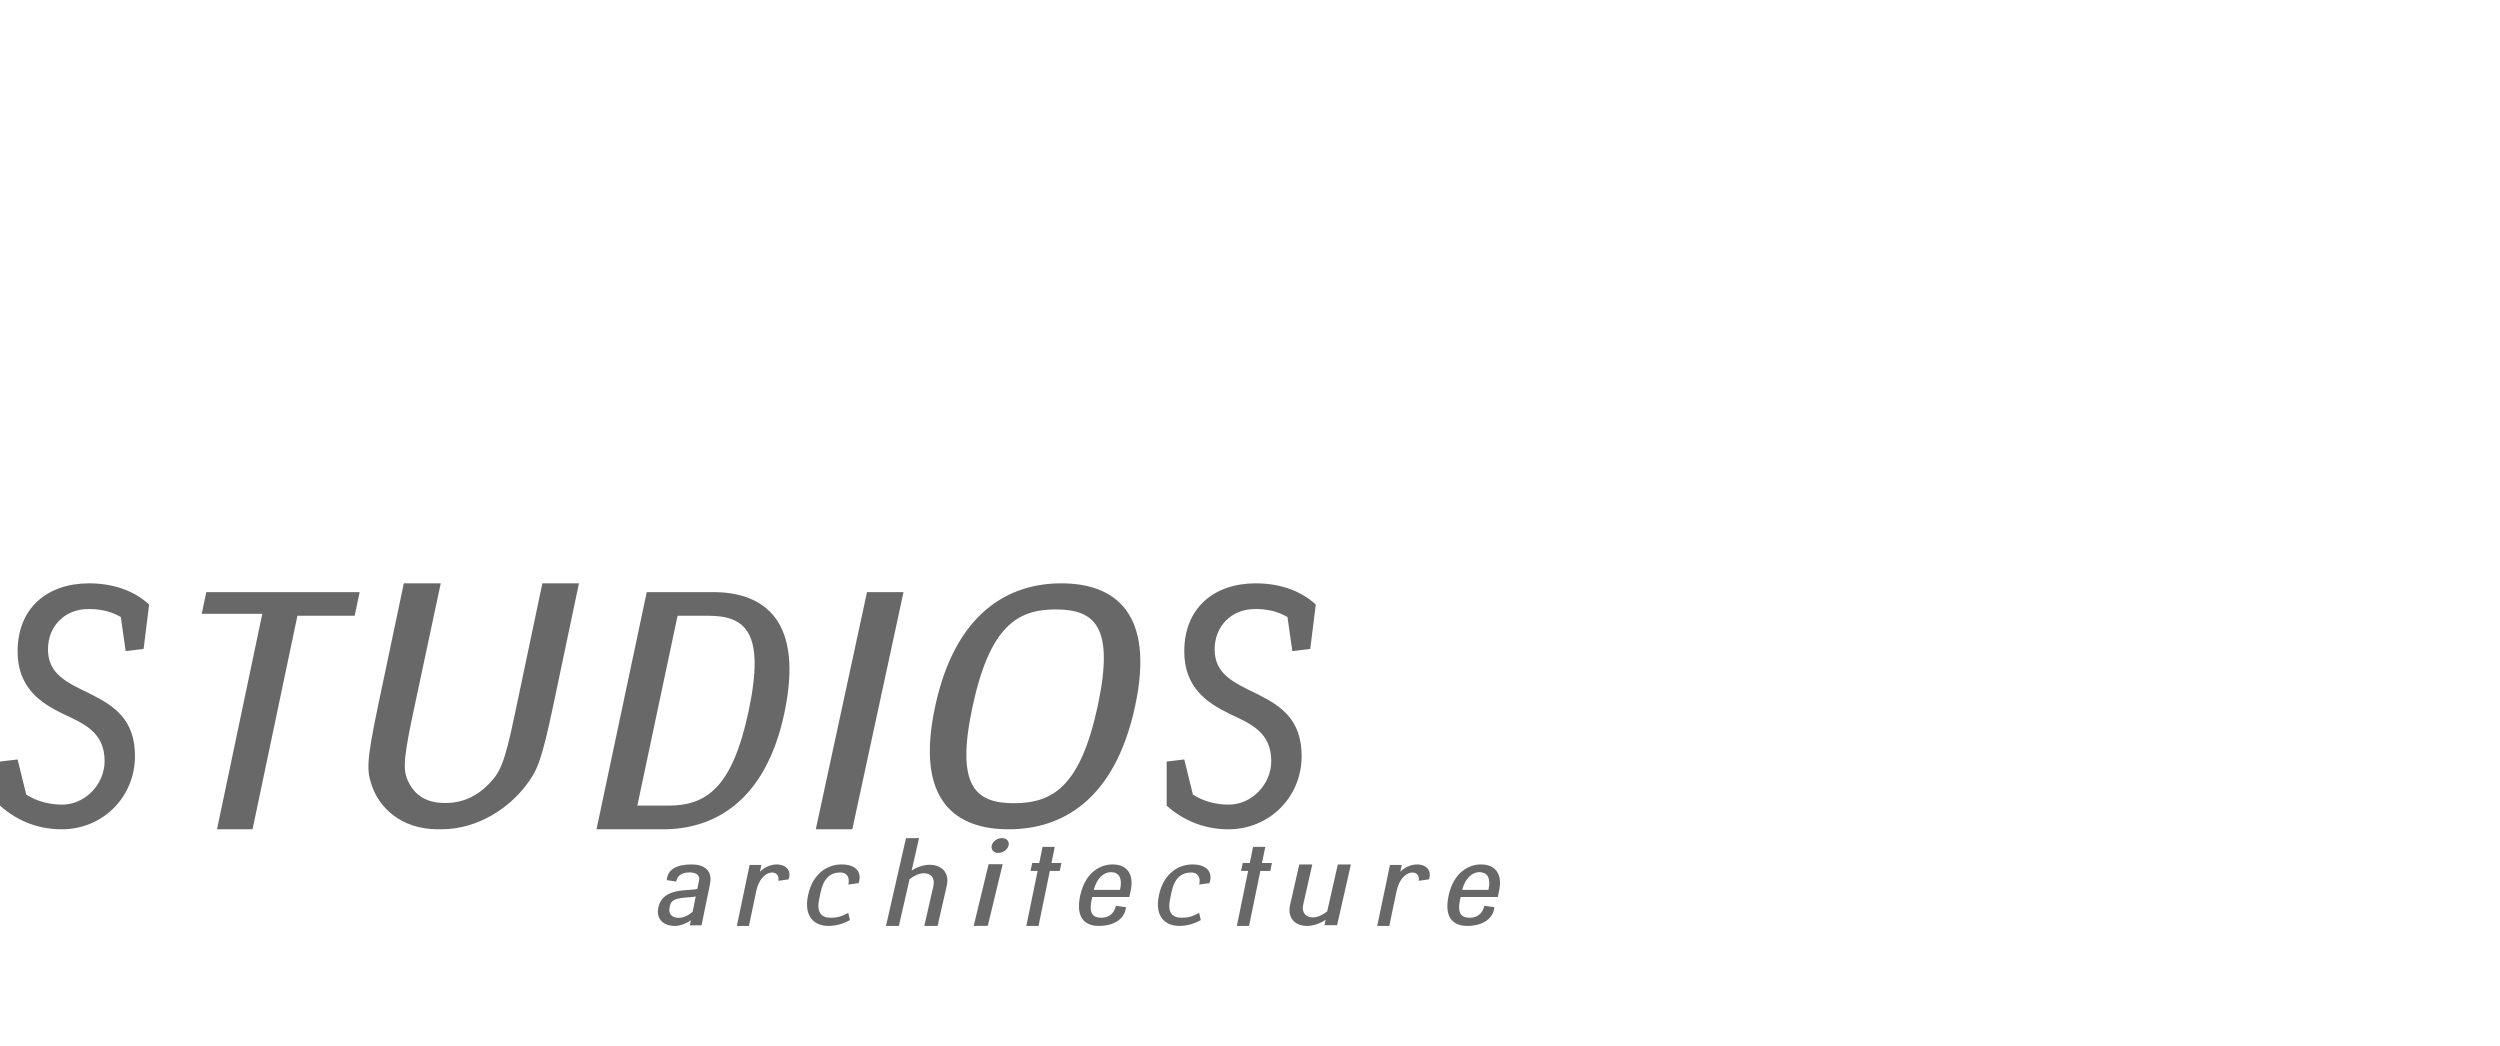 <?xml version="1.0" encoding="UTF-8"?> <svg xmlns="http://www.w3.org/2000/svg" xmlns:xlink="http://www.w3.org/1999/xlink" width="270px" height="113px" viewBox="0 0 270 113" version="1.1"><title>Logo-studios-architects</title><g id="Logo-studios-architects" stroke="none" stroke-width="1" fill="none" fill-rule="evenodd"><path d="M120.155,93.359 C121.829,93.359 122.481,94.535 122.109,96.225 L121.967,96.876 L117.959,96.876 L117.91,97.107 C117.561,98.693 118.048,99.116 118.958,99.116 C119.697,99.116 120.327,98.707 120.52,97.825 L121.607,97.978 C121.494,99.155 120.438,100 118.659,100 C117.433,100 116.082,99.373 116.667,96.699 C117.221,94.178 118.864,93.359 120.155,93.359 Z M159.944,93.359 C161.619,93.359 162.27,94.535 161.899,96.225 L161.755,96.876 L157.749,96.876 L157.699,97.107 C157.351,98.693 157.837,99.116 158.748,99.116 C159.486,99.116 160.116,98.707 160.31,97.825 L161.396,97.978 C161.284,99.155 160.228,100 158.448,100 C157.223,100 155.87,99.373 156.457,96.699 C157.01,94.178 158.653,93.359 159.944,93.359 Z M113.916,91.462 L113.559,93.204 L114.632,93.204 L114.456,94.062 L113.382,94.062 L112.161,100 L110.842,100 L112.063,94.062 L111.298,94.062 L111.474,93.204 L112.239,93.204 L112.597,91.462 L113.916,91.462 Z M154.334,94.971 L153.213,95.128 C153.483,93.842 151.36,93.712 150.823,96.271 L150.042,100 L148.737,100 L150.118,93.413 L151.384,93.413 L151.232,94.141 C152.604,92.789 154.895,93.269 154.334,94.971 Z M141.728,93.359 L140.751,97.67 C140.548,98.561 141.023,99.081 141.797,99.081 C142.293,99.081 142.865,98.807 143.336,98.432 L144.487,93.359 L145.895,93.359 L144.406,99.921 L143.039,99.921 L143.172,99.339 C142.507,99.778 141.781,100 141.16,100 C139.904,100 139.002,99.17 139.332,97.721 L140.321,93.359 L141.728,93.359 Z M85.176,94.971 L84.056,95.128 C84.325,93.842 82.203,93.712 81.666,96.271 L80.884,100 L79.579,100 L80.959,93.413 L82.227,93.413 L82.074,94.141 C83.445,92.789 85.738,93.269 85.176,94.971 Z M99.257,90.513 L98.458,94.015 C99.117,93.602 99.799,93.396 100.406,93.396 C101.662,93.396 102.578,94.22 102.248,95.663 L101.259,100 L99.824,100 L100.802,95.713 C101.004,94.824 100.556,94.311 99.77,94.311 C99.274,94.311 98.7,94.58 98.23,94.954 L97.078,100 L95.684,100 L97.846,90.525 L99.257,90.513 Z M108.289,93.334 L106.681,99.988 L105.158,100 L106.769,93.334 L108.289,93.334 Z M74.698,93.359 C75.963,93.359 76.999,93.924 76.678,95.491 L75.765,99.936 L74.5,99.936 L74.611,99.396 C74.147,99.718 73.47,100 72.912,100 C71.511,100 70.867,99.152 71.099,98.022 C71.564,95.761 74.419,96.287 75.31,95.992 L75.503,95.054 C75.593,94.617 75.29,94.219 74.459,94.219 C73.381,94.219 73.113,94.797 73.029,95.209 L72.007,95.054 C72.113,93.809 73.198,93.359 74.698,93.359 Z M128.776,93.359 C130.396,93.359 131.009,94.228 130.627,95.38 L129.519,95.533 C129.697,94.689 129.314,94.228 128.643,94.228 C127.593,94.228 126.837,94.868 126.539,96.289 L126.366,97.107 C126.071,98.514 126.564,99.116 127.614,99.116 C128.285,99.116 128.711,99.014 129.509,98.592 L129.685,99.373 C128.941,99.781 128.175,100 127.377,100 C125.898,100 124.667,99.052 125.165,96.685 C125.666,94.306 127.295,93.359 128.776,93.359 Z M90.88,93.359 C92.501,93.359 93.113,94.228 92.733,95.38 L91.625,95.533 C91.803,94.689 91.418,94.228 90.748,94.228 C89.698,94.228 88.944,94.868 88.644,96.289 L88.472,97.107 C88.176,98.514 88.669,99.116 89.72,99.116 C90.389,99.116 90.816,99.014 91.614,98.592 L91.791,99.373 C91.047,99.781 90.279,100 89.484,100 C88.003,100 86.773,99.052 87.27,96.685 C87.772,94.306 89.401,93.359 90.88,93.359 Z M136.652,91.462 L136.295,93.204 L137.368,93.204 L137.192,94.062 L136.118,94.062 L134.898,100 L133.579,100 L134.799,94.062 L134.035,94.062 L134.212,93.204 L134.975,93.204 L135.333,91.462 L136.652,91.462 Z M75.142,96.813 C74.327,97.031 72.576,96.749 72.365,97.778 L72.311,98.034 C72.146,98.844 72.757,99.126 73.302,99.126 C73.787,99.126 74.344,98.882 74.8,98.472 L75.142,96.813 Z M159.762,94.191 C159.024,94.191 158.238,94.83 157.917,96.109 L160.752,96.109 C161.058,94.715 160.553,94.191 159.762,94.191 Z M119.973,94.191 C119.234,94.191 118.449,94.83 118.129,96.109 L120.962,96.109 C121.268,94.715 120.763,94.191 119.973,94.191 Z M108.211,90.513 C108.717,90.513 109.034,90.868 108.926,91.313 C108.818,91.759 108.33,92.114 107.825,92.114 C107.318,92.114 107.001,91.759 107.109,91.313 C107.217,90.868 107.704,90.513 108.211,90.513 Z M9.618,63 C12.004,63 14.353,63.675 16.105,65.288 L15.509,70.09 L13.57,70.315 L13.048,66.638 C11.93,66.001 10.849,65.775 9.544,65.775 C7.009,65.775 5.182,67.614 5.182,70.128 C5.182,72.792 7.195,73.693 9.656,74.893 L10.015,75.075 C12.289,76.239 14.577,77.69 14.577,81.647 C14.577,86.112 11.072,89.564 6.673,89.564 C4.175,89.564 1.901,88.701 0,87.012 L0,82.248 L1.901,82.021 L2.833,85.812 C3.989,86.561 5.369,86.9 6.711,86.9 C9.171,86.9 11.296,84.724 11.296,82.209 C11.296,79.058 9.06,78.157 6.748,77.069 C4.362,75.907 1.901,74.255 1.901,70.353 C1.901,65.663 5.107,63 9.618,63 Z M38.842,63.949 L38.305,66.502 L32.121,66.502 L27.275,89.564 L23.437,89.564 L28.329,66.287 L21.789,66.287 L22.28,63.949 L38.842,63.949 Z M47.6,63 L44.551,77.318 C43.415,82.721 43.552,83.46 44.296,84.791 C44.883,85.828 46.05,86.715 47.916,86.715 L48.245,86.715 C50.111,86.715 51.652,85.828 52.674,84.791 C53.978,83.46 54.427,82.721 55.563,77.318 L58.575,63 L62.526,63 L59.756,76.171 C58.425,82.498 57.969,83.275 56.801,84.828 C55.074,87.122 51.743,89.564 47.646,89.564 L47.316,89.564 C43.219,89.564 40.916,87.122 40.154,84.828 C39.64,83.275 39.511,82.498 40.841,76.171 L43.612,63 L47.6,63 Z M77.015,63.949 C82.57,63.949 86.823,67.042 84.712,77.008 C82.661,86.685 76.999,89.564 71.624,89.564 L64.421,89.564 L69.849,63.949 L77.015,63.949 Z M97.579,63.949 L92.049,89.564 L88.105,89.564 L93.636,63.949 L97.579,63.949 Z M114.619,63 C120.369,63 124.774,66.146 122.587,76.282 C120.369,86.564 114.566,89.564 108.928,89.564 C103.289,89.564 98.779,86.564 100.998,76.282 C103.184,66.146 108.944,63 114.619,63 Z M135.618,63 C138.004,63 140.352,63.675 142.105,65.288 L141.508,70.09 L139.57,70.315 L139.048,66.638 C137.93,66.001 136.848,65.775 135.543,65.775 C133.008,65.775 131.181,67.614 131.181,70.128 C131.181,72.792 133.195,73.693 135.655,74.893 L136.014,75.075 C138.288,76.239 140.577,77.69 140.577,81.647 C140.577,86.112 137.072,89.564 132.673,89.564 C130.174,89.564 127.901,88.701 126,87.012 L126,82.248 L127.901,82.021 L128.833,85.812 C129.989,86.561 131.368,86.9 132.71,86.9 C135.17,86.9 137.295,84.724 137.295,82.209 C137.295,79.058 135.059,78.157 132.747,77.069 C130.361,75.907 127.901,74.255 127.901,70.353 C127.901,65.663 131.107,63 135.618,63 Z M76.474,66.502 L73.177,66.502 L68.833,87.008 L72.129,87.008 C76.214,87.008 79.067,85.21 80.852,76.792 C82.658,68.266 80.523,66.502 76.474,66.502 Z M114.013,65.818 C109.895,65.818 106.911,67.61 105.041,76.282 C103.179,84.917 105.344,86.746 109.498,86.746 C113.727,86.746 116.682,84.917 118.544,76.282 C120.415,67.61 118.204,65.818 114.013,65.818 Z" id="Combined-Shape" fill="#686868"></path></g></svg> 